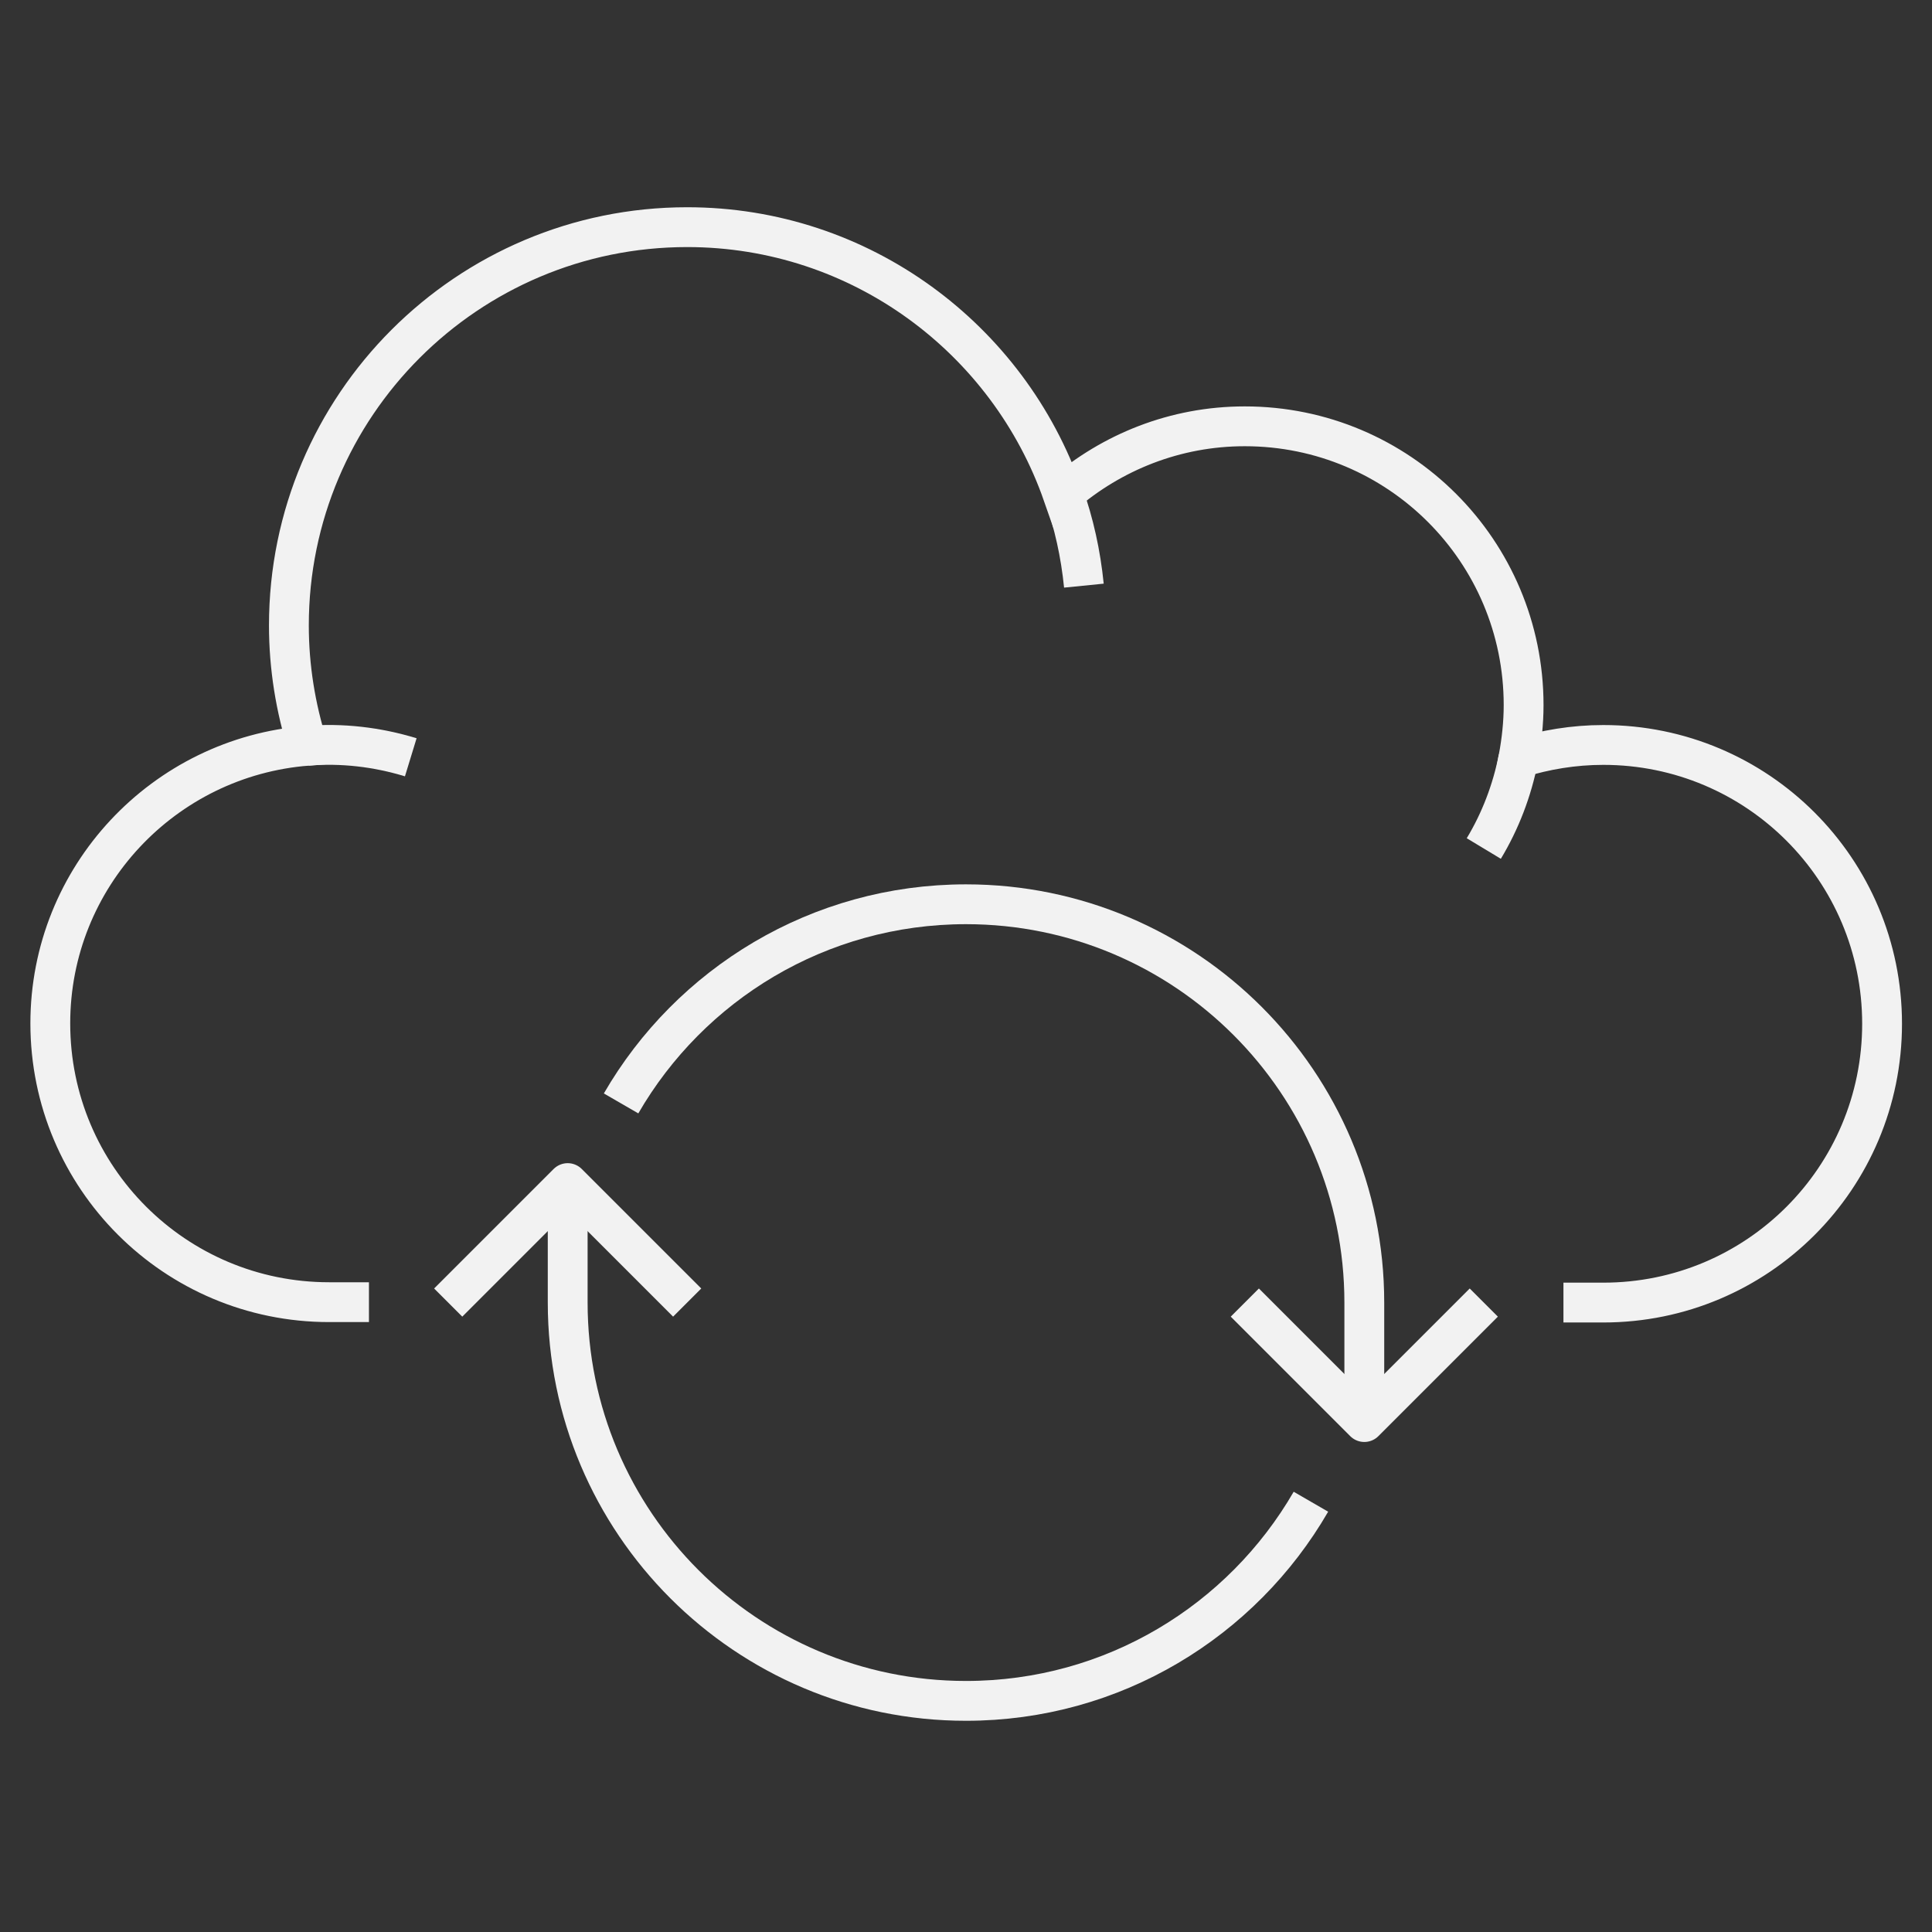 <svg width="111" height="111" viewBox="0 0 111 111" fill="none" xmlns="http://www.w3.org/2000/svg">
<rect x="0" y="0" width="111" height="111" fill="#333333" stroke="none"/>
<g clip-path="url(#clip0_1_12650)">
<path d="M89.825 74.837H92.114C100.97 74.837 108.132 67.675 108.132 58.819C108.132 49.963 100.97 42.8 92.114 42.8C90.42 42.8 88.773 43.075 87.24 43.555C87.423 42.571 87.537 41.541 87.537 40.512C87.537 31.656 80.374 24.493 71.518 24.493C67.514 24.493 63.875 25.98 61.061 28.406C57.948 19.482 49.459 13.051 39.481 13.051C26.849 13.051 16.598 23.303 16.598 35.935C16.598 38.338 16.986 40.672 17.673 42.846C9.412 43.486 2.89 50.374 2.89 58.796C2.89 67.652 10.053 74.814 18.909 74.814H21.197" stroke="#F2F2F2" stroke-width="2.288" stroke-miterlimit="10"/>
<path d="M61.106 28.383C61.701 30.054 62.09 31.816 62.273 33.647" stroke="#F2F2F2" stroke-width="2.288" stroke-miterlimit="10"/>
<path d="M87.239 43.555C86.873 45.432 86.187 47.194 85.249 48.75" stroke="#F2F2F2" stroke-width="2.288" stroke-miterlimit="10"/>
<path d="M17.65 42.846C19.641 42.686 21.655 42.914 23.6 43.509" stroke="#F2F2F2" stroke-width="2.288" stroke-miterlimit="10"/>
<path d="M55.5 51.953C68.132 51.953 78.384 62.205 78.384 74.837V81.702" stroke="#F2F2F2" stroke-width="2.288" stroke-linejoin="round"/>
<path d="M75.317 86.279C71.358 93.121 63.967 97.721 55.5 97.721" stroke="#F2F2F2" stroke-width="2.288" stroke-linejoin="round"/>
<path d="M85.249 74.837L78.384 81.702L71.519 74.837" stroke="#F2F2F2" stroke-width="2.288" stroke-linejoin="round"/>
<path d="M55.5 97.721C42.868 97.721 32.616 87.469 32.616 74.837V67.972" stroke="#F2F2F2" stroke-width="2.288" stroke-linejoin="round"/>
<path d="M35.683 63.395C39.642 56.553 47.033 51.953 55.5 51.953" stroke="#F2F2F2" stroke-width="2.288" stroke-linejoin="round"/>
<path d="M25.751 74.837L32.616 67.972L39.481 74.837" stroke="#F2F2F2" stroke-width="2.288" stroke-linejoin="round"/>
</g>
<defs>
<clipPath id="clip0_1_12650">
<rect width="109.842" height="109.842" fill="white" transform="translate(0.579 0.465)"/>
</clipPath>
</defs>
</svg>
